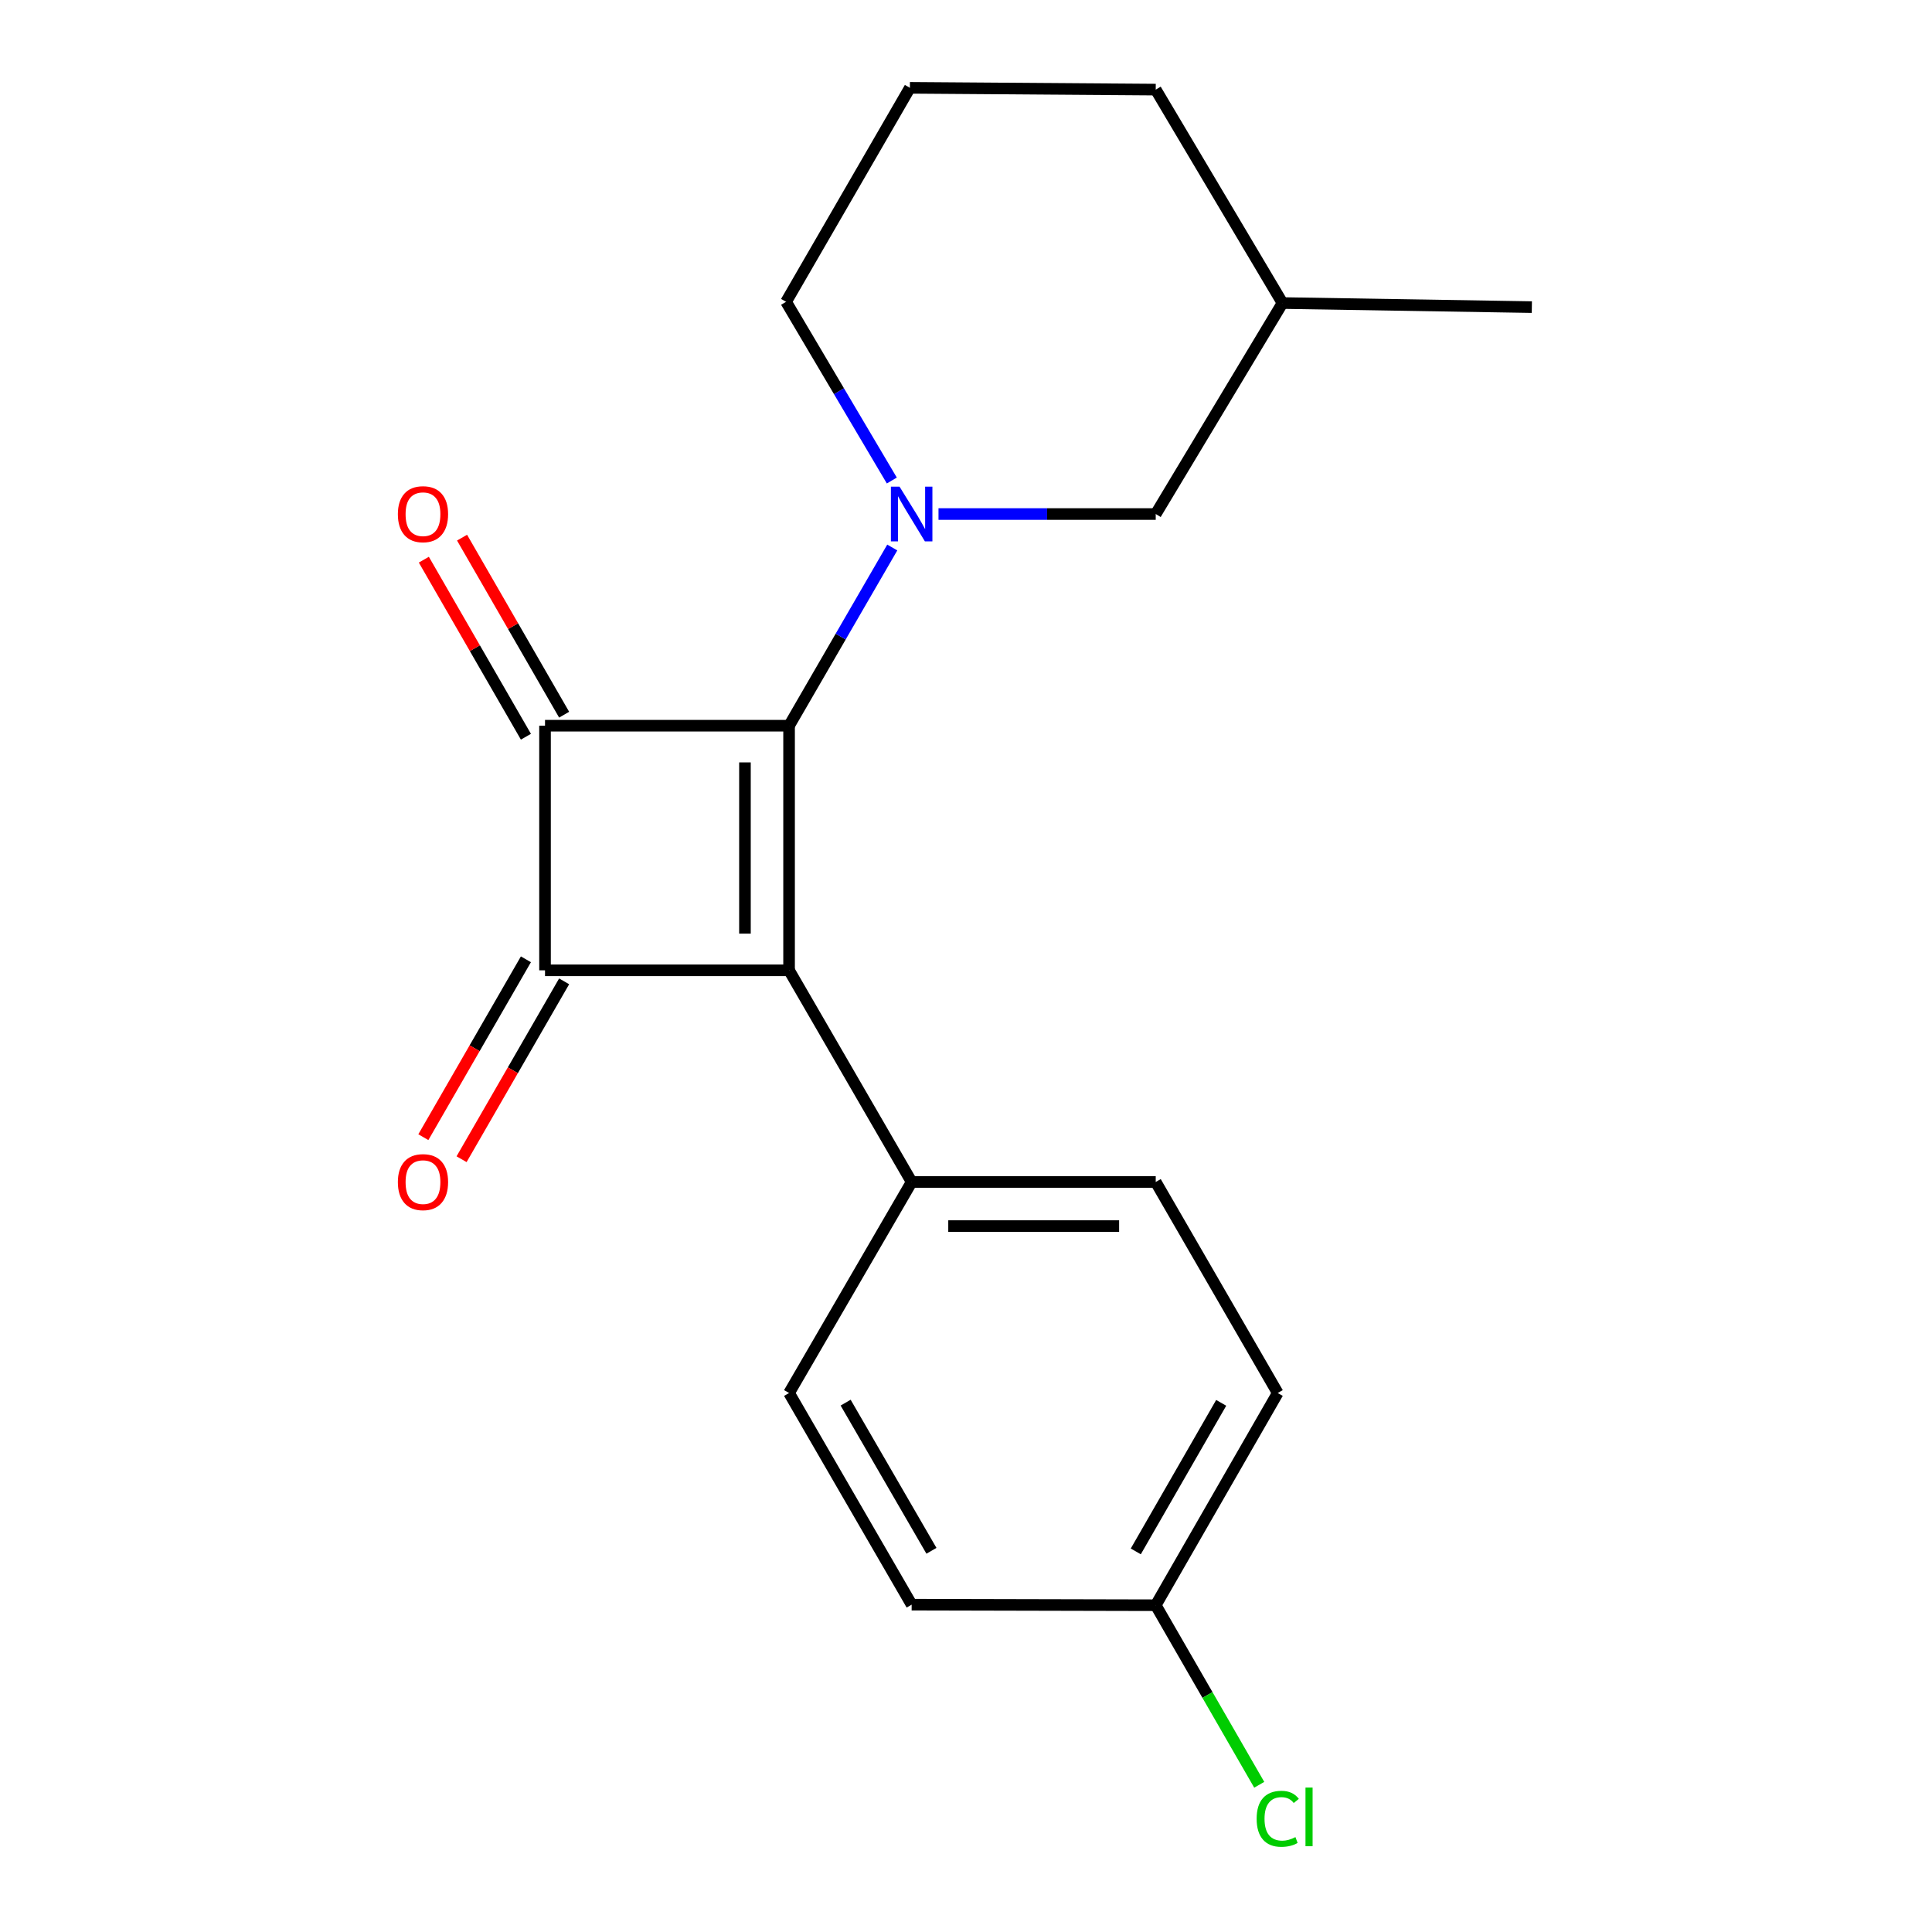<?xml version='1.0' encoding='iso-8859-1'?>
<svg version='1.1' baseProfile='full'
              xmlns='http://www.w3.org/2000/svg'
                      xmlns:rdkit='http://www.rdkit.org/xml'
                      xmlns:xlink='http://www.w3.org/1999/xlink'
                  xml:space='preserve'
width='1000px' height='1000px' viewBox='0 0 1000 1000'>
<!-- END OF HEADER -->
<rect style='opacity:1.0;fill:#FFFFFF;stroke:none' width='1000' height='1000' x='0' y='0'> </rect>
<path class='bond-0' d='M 408.423,375.625 L 408.423,502.237' style='fill:none;fill-rule:evenodd;stroke:#000000;stroke-width:6px;stroke-linecap:butt;stroke-linejoin:miter;stroke-opacity:1' />
<path class='bond-0' d='M 385.588,394.617 L 385.588,483.245' style='fill:none;fill-rule:evenodd;stroke:#000000;stroke-width:6px;stroke-linecap:butt;stroke-linejoin:miter;stroke-opacity:1' />
<path class='bond-1' d='M 408.423,375.625 L 282.103,375.625' style='fill:none;fill-rule:evenodd;stroke:#000000;stroke-width:6px;stroke-linecap:butt;stroke-linejoin:miter;stroke-opacity:1' />
<path class='bond-3' d='M 408.423,375.625 L 435.13,329.506' style='fill:none;fill-rule:evenodd;stroke:#000000;stroke-width:6px;stroke-linecap:butt;stroke-linejoin:miter;stroke-opacity:1' />
<path class='bond-3' d='M 435.13,329.506 L 461.837,283.388' style='fill:none;fill-rule:evenodd;stroke:#0000FF;stroke-width:6px;stroke-linecap:butt;stroke-linejoin:miter;stroke-opacity:1' />
<path class='bond-4' d='M 408.423,502.237 L 471.869,611.787' style='fill:none;fill-rule:evenodd;stroke:#000000;stroke-width:6px;stroke-linecap:butt;stroke-linejoin:miter;stroke-opacity:1' />
<path class='bond-19' d='M 408.423,502.237 L 282.103,502.237' style='fill:none;fill-rule:evenodd;stroke:#000000;stroke-width:6px;stroke-linecap:butt;stroke-linejoin:miter;stroke-opacity:1' />
<path class='bond-2' d='M 282.103,375.625 L 282.103,502.237' style='fill:none;fill-rule:evenodd;stroke:#000000;stroke-width:6px;stroke-linecap:butt;stroke-linejoin:miter;stroke-opacity:1' />
<path class='bond-5' d='M 291.994,369.922 L 265.577,324.101' style='fill:none;fill-rule:evenodd;stroke:#000000;stroke-width:6px;stroke-linecap:butt;stroke-linejoin:miter;stroke-opacity:1' />
<path class='bond-5' d='M 265.577,324.101 L 239.16,278.281' style='fill:none;fill-rule:evenodd;stroke:#FF0000;stroke-width:6px;stroke-linecap:butt;stroke-linejoin:miter;stroke-opacity:1' />
<path class='bond-5' d='M 272.211,381.328 L 245.794,335.507' style='fill:none;fill-rule:evenodd;stroke:#000000;stroke-width:6px;stroke-linecap:butt;stroke-linejoin:miter;stroke-opacity:1' />
<path class='bond-5' d='M 245.794,335.507 L 219.377,289.687' style='fill:none;fill-rule:evenodd;stroke:#FF0000;stroke-width:6px;stroke-linecap:butt;stroke-linejoin:miter;stroke-opacity:1' />
<path class='bond-7' d='M 272.211,496.534 L 245.668,542.568' style='fill:none;fill-rule:evenodd;stroke:#000000;stroke-width:6px;stroke-linecap:butt;stroke-linejoin:miter;stroke-opacity:1' />
<path class='bond-7' d='M 245.668,542.568 L 219.124,588.602' style='fill:none;fill-rule:evenodd;stroke:#FF0000;stroke-width:6px;stroke-linecap:butt;stroke-linejoin:miter;stroke-opacity:1' />
<path class='bond-7' d='M 291.994,507.941 L 265.45,553.975' style='fill:none;fill-rule:evenodd;stroke:#000000;stroke-width:6px;stroke-linecap:butt;stroke-linejoin:miter;stroke-opacity:1' />
<path class='bond-7' d='M 265.45,553.975 L 238.907,600.009' style='fill:none;fill-rule:evenodd;stroke:#FF0000;stroke-width:6px;stroke-linecap:butt;stroke-linejoin:miter;stroke-opacity:1' />
<path class='bond-6' d='M 485.768,266.063 L 541.985,266.063' style='fill:none;fill-rule:evenodd;stroke:#0000FF;stroke-width:6px;stroke-linecap:butt;stroke-linejoin:miter;stroke-opacity:1' />
<path class='bond-6' d='M 541.985,266.063 L 598.203,266.063' style='fill:none;fill-rule:evenodd;stroke:#000000;stroke-width:6px;stroke-linecap:butt;stroke-linejoin:miter;stroke-opacity:1' />
<path class='bond-10' d='M 461.603,248.712 L 434.239,202.467' style='fill:none;fill-rule:evenodd;stroke:#0000FF;stroke-width:6px;stroke-linecap:butt;stroke-linejoin:miter;stroke-opacity:1' />
<path class='bond-10' d='M 434.239,202.467 L 406.876,156.222' style='fill:none;fill-rule:evenodd;stroke:#000000;stroke-width:6px;stroke-linecap:butt;stroke-linejoin:miter;stroke-opacity:1' />
<path class='bond-8' d='M 471.869,611.787 L 598.203,611.787' style='fill:none;fill-rule:evenodd;stroke:#000000;stroke-width:6px;stroke-linecap:butt;stroke-linejoin:miter;stroke-opacity:1' />
<path class='bond-8' d='M 490.819,634.623 L 579.253,634.623' style='fill:none;fill-rule:evenodd;stroke:#000000;stroke-width:6px;stroke-linecap:butt;stroke-linejoin:miter;stroke-opacity:1' />
<path class='bond-9' d='M 471.869,611.787 L 408.423,721.019' style='fill:none;fill-rule:evenodd;stroke:#000000;stroke-width:6px;stroke-linecap:butt;stroke-linejoin:miter;stroke-opacity:1' />
<path class='bond-15' d='M 598.203,266.063 L 663.818,156.856' style='fill:none;fill-rule:evenodd;stroke:#000000;stroke-width:6px;stroke-linecap:butt;stroke-linejoin:miter;stroke-opacity:1' />
<path class='bond-12' d='M 598.203,611.787 L 661.357,721.019' style='fill:none;fill-rule:evenodd;stroke:#000000;stroke-width:6px;stroke-linecap:butt;stroke-linejoin:miter;stroke-opacity:1' />
<path class='bond-13' d='M 408.423,721.019 L 471.869,830.568' style='fill:none;fill-rule:evenodd;stroke:#000000;stroke-width:6px;stroke-linecap:butt;stroke-linejoin:miter;stroke-opacity:1' />
<path class='bond-13' d='M 437.701,726.006 L 482.114,802.691' style='fill:none;fill-rule:evenodd;stroke:#000000;stroke-width:6px;stroke-linecap:butt;stroke-linejoin:miter;stroke-opacity:1' />
<path class='bond-16' d='M 406.876,156.222 L 470.956,45.455' style='fill:none;fill-rule:evenodd;stroke:#000000;stroke-width:6px;stroke-linecap:butt;stroke-linejoin:miter;stroke-opacity:1' />
<path class='bond-11' d='M 598.203,830.86 L 471.869,830.568' style='fill:none;fill-rule:evenodd;stroke:#000000;stroke-width:6px;stroke-linecap:butt;stroke-linejoin:miter;stroke-opacity:1' />
<path class='bond-14' d='M 598.203,830.86 L 624.99,877.33' style='fill:none;fill-rule:evenodd;stroke:#000000;stroke-width:6px;stroke-linecap:butt;stroke-linejoin:miter;stroke-opacity:1' />
<path class='bond-14' d='M 624.99,877.33 L 651.776,923.8' style='fill:none;fill-rule:evenodd;stroke:#00CC00;stroke-width:6px;stroke-linecap:butt;stroke-linejoin:miter;stroke-opacity:1' />
<path class='bond-21' d='M 598.203,830.86 L 661.357,721.019' style='fill:none;fill-rule:evenodd;stroke:#000000;stroke-width:6px;stroke-linecap:butt;stroke-linejoin:miter;stroke-opacity:1' />
<path class='bond-21' d='M 587.879,803.001 L 632.087,726.112' style='fill:none;fill-rule:evenodd;stroke:#000000;stroke-width:6px;stroke-linecap:butt;stroke-linejoin:miter;stroke-opacity:1' />
<path class='bond-18' d='M 663.818,156.856 L 792.88,158.962' style='fill:none;fill-rule:evenodd;stroke:#000000;stroke-width:6px;stroke-linecap:butt;stroke-linejoin:miter;stroke-opacity:1' />
<path class='bond-20' d='M 663.818,156.856 L 598.203,46.381' style='fill:none;fill-rule:evenodd;stroke:#000000;stroke-width:6px;stroke-linecap:butt;stroke-linejoin:miter;stroke-opacity:1' />
<path class='bond-17' d='M 470.956,45.455 L 598.203,46.381' style='fill:none;fill-rule:evenodd;stroke:#000000;stroke-width:6px;stroke-linecap:butt;stroke-linejoin:miter;stroke-opacity:1' />
<path  class='atom-4' d='M 465.609 251.903
L 474.889 266.903
Q 475.809 268.383, 477.289 271.063
Q 478.769 273.743, 478.849 273.903
L 478.849 251.903
L 482.609 251.903
L 482.609 280.223
L 478.729 280.223
L 468.769 263.823
Q 467.609 261.903, 466.369 259.703
Q 465.169 257.503, 464.809 256.823
L 464.809 280.223
L 461.129 280.223
L 461.129 251.903
L 465.609 251.903
' fill='#0000FF'/>
<path  class='atom-6' d='M 205.936 266.143
Q 205.936 259.343, 209.296 255.543
Q 212.656 251.743, 218.936 251.743
Q 225.216 251.743, 228.576 255.543
Q 231.936 259.343, 231.936 266.143
Q 231.936 273.023, 228.536 276.943
Q 225.136 280.823, 218.936 280.823
Q 212.696 280.823, 209.296 276.943
Q 205.936 273.063, 205.936 266.143
M 218.936 277.623
Q 223.256 277.623, 225.576 274.743
Q 227.936 271.823, 227.936 266.143
Q 227.936 260.583, 225.576 257.783
Q 223.256 254.943, 218.936 254.943
Q 214.616 254.943, 212.256 257.743
Q 209.936 260.543, 209.936 266.143
Q 209.936 271.863, 212.256 274.743
Q 214.616 277.623, 218.936 277.623
' fill='#FF0000'/>
<path  class='atom-8' d='M 205.936 611.867
Q 205.936 605.067, 209.296 601.267
Q 212.656 597.467, 218.936 597.467
Q 225.216 597.467, 228.576 601.267
Q 231.936 605.067, 231.936 611.867
Q 231.936 618.747, 228.536 622.667
Q 225.136 626.547, 218.936 626.547
Q 212.696 626.547, 209.296 622.667
Q 205.936 618.787, 205.936 611.867
M 218.936 623.347
Q 223.256 623.347, 225.576 620.467
Q 227.936 617.547, 227.936 611.867
Q 227.936 606.307, 225.576 603.507
Q 223.256 600.667, 218.936 600.667
Q 214.616 600.667, 212.256 603.467
Q 209.936 606.267, 209.936 611.867
Q 209.936 617.587, 212.256 620.467
Q 214.616 623.347, 218.936 623.347
' fill='#FF0000'/>
<path  class='atom-15' d='M 650.437 941.402
Q 650.437 934.362, 653.717 930.682
Q 657.037 926.962, 663.317 926.962
Q 669.157 926.962, 672.277 931.082
L 669.637 933.242
Q 667.357 930.242, 663.317 930.242
Q 659.037 930.242, 656.757 933.122
Q 654.517 935.962, 654.517 941.402
Q 654.517 947.002, 656.837 949.882
Q 659.197 952.762, 663.757 952.762
Q 666.877 952.762, 670.517 950.882
L 671.637 953.882
Q 670.157 954.842, 667.917 955.402
Q 665.677 955.962, 663.197 955.962
Q 657.037 955.962, 653.717 952.202
Q 650.437 948.442, 650.437 941.402
' fill='#00CC00'/>
<path  class='atom-15' d='M 675.717 925.242
L 679.397 925.242
L 679.397 955.602
L 675.717 955.602
L 675.717 925.242
' fill='#00CC00'/>
</svg>
